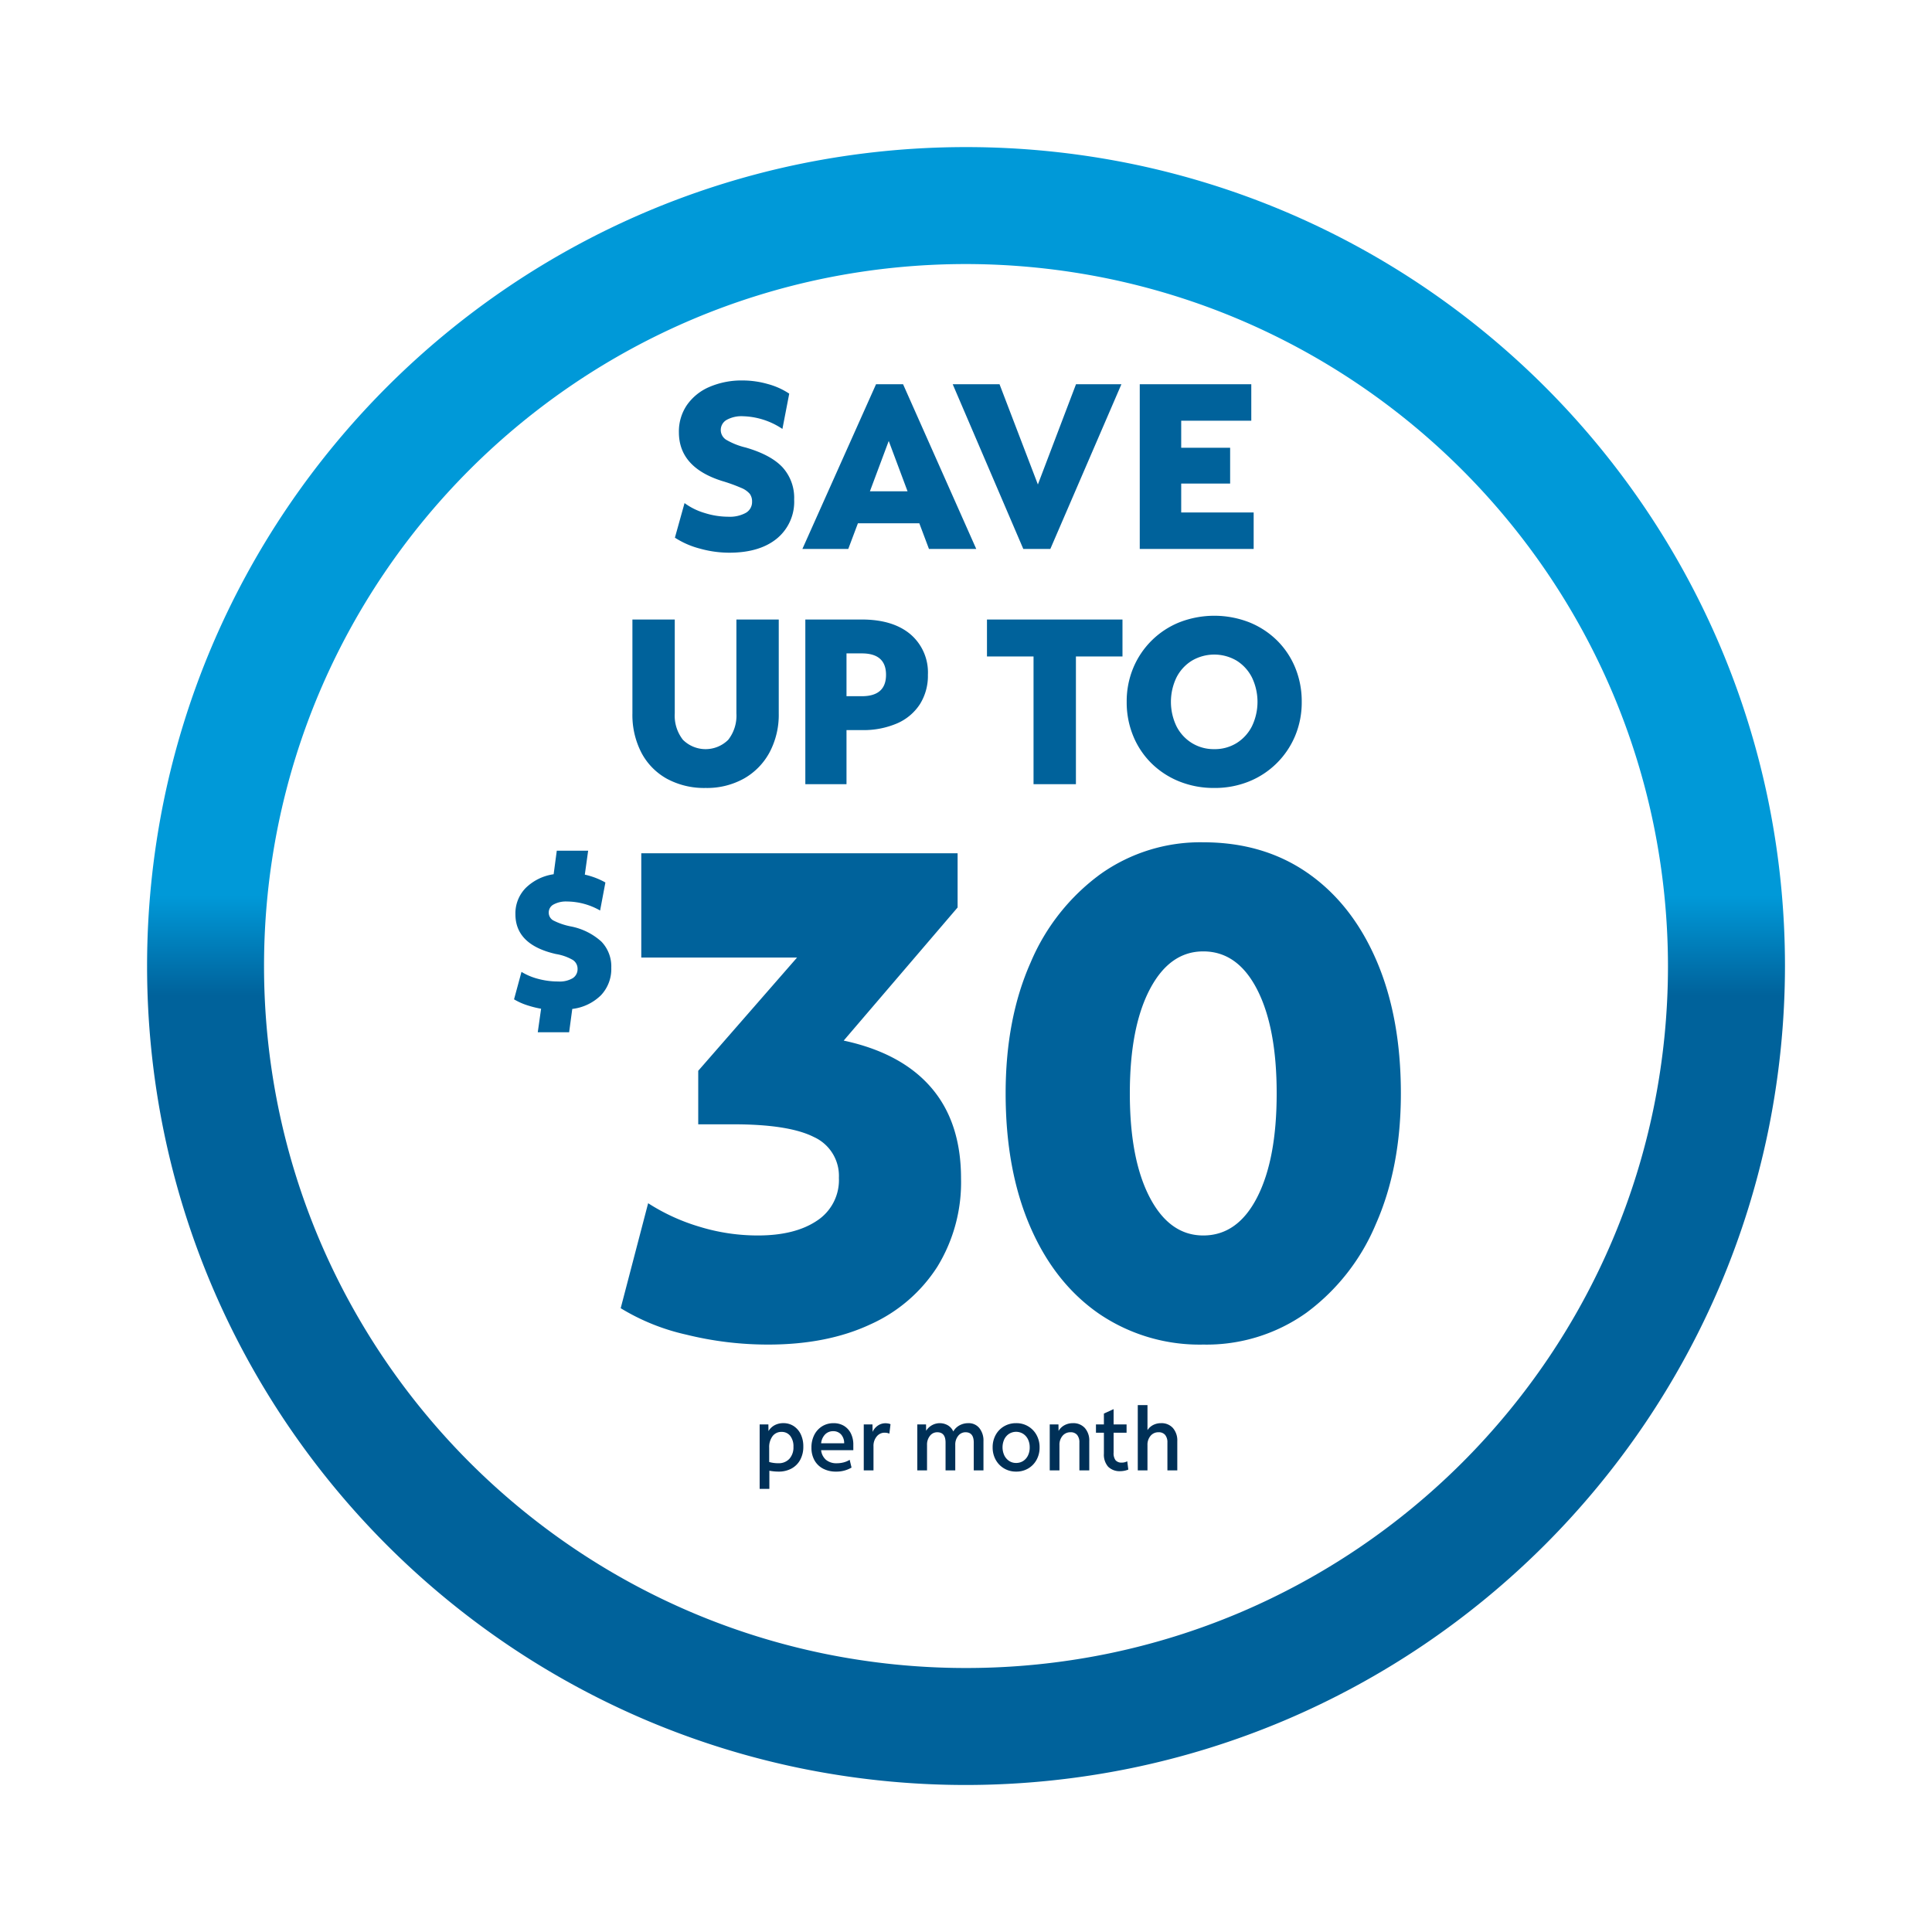 <svg xmlns="http://www.w3.org/2000/svg" xmlns:xlink="http://www.w3.org/1999/xlink" width="394.186" height="394.185" viewBox="0 0 394.186 394.185">
  <defs>
    <linearGradient id="linear-gradient" x1="0.5" y1="0.457" x2="0.5" y2="0.518" gradientUnits="objectBoundingBox">
      <stop offset="0" stop-color="#0099d8"/>
      <stop offset="1" stop-color="#00629b"/>
    </linearGradient>
    <filter id="Subtraction_19" x="0" y="0" width="394.186" height="394.185" filterUnits="userSpaceOnUse">
      <feOffset dy="10" input="SourceAlpha"/>
      <feGaussianBlur stdDeviation="10" result="blur"/>
      <feFlood flood-opacity="0.161"/>
      <feComposite operator="in" in2="blur"/>
      <feComposite in="SourceGraphic"/>
    </filter>
  </defs>
  <g id="Group_20026" data-name="Group 20026" transform="translate(-1002.906 -1847.907)">
    <g id="Group_20029" data-name="Group 20029" transform="translate(1 4)">
      <path id="Path_18314" data-name="Path 18314" d="M-50.26,2.24A69.28,69.28,0,0,1-66.99.21,44.066,44.066,0,0,1-80.36-5.18l5.6-21.42A40.715,40.715,0,0,0-64.4-21.84a40.491,40.491,0,0,0,12.04,1.82q7.56,0,12.04-3.01a9.886,9.886,0,0,0,4.48-8.75,8.7,8.7,0,0,0-5.11-8.33Q-46.06-42.7-57.4-42.7h-7.14V-53.62l20.16-23.1H-76.16V-98h64.54v11.06L-34.86-59.78q11.76,2.52,17.85,9.59t6.09,18.55a32.919,32.919,0,0,1-4.83,17.99A31.526,31.526,0,0,1-29.4-1.89Q-38.22,2.24-50.26,2.24Zm88.76,0a36.453,36.453,0,0,1-21.28-6.3q-9.1-6.3-14.07-17.85T-1.82-49q0-15.26,5.11-26.74A43.041,43.041,0,0,1,17.5-93.73a35.168,35.168,0,0,1,21-6.51q12.32,0,21.35,6.3t14,17.85Q78.82-64.54,78.82-49q0,15.12-5.11,26.67A43.2,43.2,0,0,1,59.57-4.27,35.081,35.081,0,0,1,38.5,2.24Zm0-22.26q7,0,10.99-7.77T53.48-49q0-13.44-3.99-21.21T38.5-77.98q-6.86,0-10.92,7.77T23.52-49q0,13.44,4.06,21.21T38.5-20.02Z" transform="translate(1208.906 2116)" fill="#00629b"/>
      <path id="Path_18316" data-name="Path 18316" d="M9.72-8.64a7.782,7.782,0,0,1-2.1,5.6A10,10,0,0,1,1.76-.24L1.12,4.52h-6.4l.68-4.8a20.73,20.73,0,0,1-2.98-.76A12.741,12.741,0,0,1-10.12-2.2L-8.6-7.8A12.519,12.519,0,0,0-5.22-6.38a15.666,15.666,0,0,0,4.14.54,5.178,5.178,0,0,0,2.94-.68A2.164,2.164,0,0,0,2.84-8.4a2.129,2.129,0,0,0-.98-1.84,10.093,10.093,0,0,0-3.42-1.2q-8.28-1.88-8.28-8.12a7.387,7.387,0,0,1,2.1-5.36,10.181,10.181,0,0,1,5.7-2.8l.64-4.8H5l-.68,4.88a15.308,15.308,0,0,1,4.2,1.6L7.44-20.32A13.8,13.8,0,0,0,.68-22.16a5.274,5.274,0,0,0-2.72.6,1.837,1.837,0,0,0-1,1.64,1.818,1.818,0,0,0,.92,1.62,13.53,13.53,0,0,0,3.56,1.22,12.934,12.934,0,0,1,6.26,3.1A7.3,7.3,0,0,1,9.72-8.64Z" transform="translate(1116.906 2050)" fill="#00629b"/>
    </g>
    <path id="Path_18315" data-name="Path 18315" d="M83.784,50.768a22.339,22.339,0,0,1-6-.84A17.372,17.372,0,0,1,72.7,47.7l1.968-7.056a13.135,13.135,0,0,0,4.08,2.016,16.129,16.129,0,0,0,4.848.768,6.772,6.772,0,0,0,3.576-.792,2.532,2.532,0,0,0,1.272-2.28,2.615,2.615,0,0,0-.456-1.584,4.513,4.513,0,0,0-1.752-1.224A33.9,33.9,0,0,0,82.3,36.128q-8.784-2.784-8.784-9.936a9.551,9.551,0,0,1,1.632-5.544,10.7,10.7,0,0,1,4.584-3.7,16.615,16.615,0,0,1,6.84-1.32,18.7,18.7,0,0,1,5.064.72,14.8,14.8,0,0,1,4.392,1.968l-1.392,7.2a15.146,15.146,0,0,0-8.064-2.592,6.27,6.27,0,0,0-3.312.744,2.362,2.362,0,0,0-.1,4.056,14.542,14.542,0,0,0,3.984,1.584q5.136,1.488,7.512,4.032a9.248,9.248,0,0,1,2.376,6.576A9.721,9.721,0,0,1,93.5,47.888Q89.976,50.768,83.784,50.768ZM98.712,50l15.024-33.6h5.52L134.184,50h-9.648l-1.968-5.232H110.04L108.072,50Zm13.776-11.76h7.68l-3.84-10.272ZM143.784,50l-14.4-33.6h9.552l7.824,20.448L154.536,16.4H163.8L149.3,50Zm23.76,0V16.4H190.3v7.44h-14.3v5.52h9.984v7.3h-9.984v5.9h14.784V50ZM78.96,98.768A15.914,15.914,0,0,1,71.088,96.9a12.992,12.992,0,0,1-5.208-5.3,16.709,16.709,0,0,1-1.848-8.04V64.4h8.64V83.552a7.975,7.975,0,0,0,1.656,5.376,6.547,6.547,0,0,0,9.264,0,7.975,7.975,0,0,0,1.656-5.376V64.4h8.64V83.552A16.327,16.327,0,0,1,92.016,91.5a13.471,13.471,0,0,1-5.232,5.352A15.5,15.5,0,0,1,78.96,98.768ZM99.312,98V64.4h11.52q6.336,0,9.912,3a10.226,10.226,0,0,1,3.576,8.28,10.869,10.869,0,0,1-1.632,6,10.515,10.515,0,0,1-4.656,3.912,17.361,17.361,0,0,1-7.2,1.368h-3.12V98Zm11.52-26.688h-3.12v8.736h3.12q4.944,0,4.944-4.368T110.832,71.312ZM145.872,98V71.936h-9.5V64.4h27.648v7.536h-9.5V98Zm36.864.768a18.772,18.772,0,0,1-7.1-1.32,17.218,17.218,0,0,1-5.664-3.672,16.739,16.739,0,0,1-3.744-5.568A17.993,17.993,0,0,1,164.88,81.2a17.691,17.691,0,0,1,1.344-6.936,17.094,17.094,0,0,1,9.456-9.312,19.647,19.647,0,0,1,14.16,0,17.218,17.218,0,0,1,5.664,3.672,16.739,16.739,0,0,1,3.744,5.568,17.993,17.993,0,0,1,1.344,7.008,17.691,17.691,0,0,1-1.344,6.936,17.151,17.151,0,0,1-9.432,9.312A18.59,18.59,0,0,1,182.736,98.768Zm0-7.92A8.452,8.452,0,0,0,187.32,89.6a8.634,8.634,0,0,0,3.12-3.432,11.5,11.5,0,0,0,0-9.936,8.634,8.634,0,0,0-3.12-3.432,9,9,0,0,0-9.144,0,8.576,8.576,0,0,0-3.144,3.432,11.5,11.5,0,0,0,0,9.936,8.576,8.576,0,0,0,3.144,3.432A8.486,8.486,0,0,0,182.736,90.848Z" transform="translate(1067.906 1909.907)" fill="#00629b"/>
    <g transform="matrix(1, 0, 0, 1, 1002.91, 1847.91)" filter="url(#Subtraction_19)">
      <path id="Subtraction_19-2" data-name="Subtraction 19" d="M14041.094-905.813a168.329,168.329,0,0,1-33.675-3.395,166.25,166.25,0,0,1-31.365-9.736,167.137,167.137,0,0,1-28.384-15.406,168.364,168.364,0,0,1-24.729-20.4,168.345,168.345,0,0,1-20.4-24.729,167.158,167.158,0,0,1-15.405-28.383,166.27,166.27,0,0,1-9.736-31.365,168.338,168.338,0,0,1-3.395-33.675,168.345,168.345,0,0,1,3.395-33.676,166.272,166.272,0,0,1,9.736-31.365,167.169,167.169,0,0,1,15.405-28.383,168.356,168.356,0,0,1,20.4-24.729,168.326,168.326,0,0,1,24.729-20.4,167.106,167.106,0,0,1,28.384-15.405,166.258,166.258,0,0,1,31.365-9.736,168.334,168.334,0,0,1,33.675-3.395,168.334,168.334,0,0,1,33.675,3.395,166.235,166.235,0,0,1,31.364,9.736,167.161,167.161,0,0,1,28.385,15.405,168.353,168.353,0,0,1,24.729,20.4,168.278,168.278,0,0,1,20.4,24.729,167.085,167.085,0,0,1,15.406,28.383,166.272,166.272,0,0,1,9.736,31.365,168.346,168.346,0,0,1,3.395,33.676,168.5,168.5,0,0,1-3.426,33.658,166.522,166.522,0,0,1-9.755,31.349,167.369,167.369,0,0,1-15.413,28.37,168.493,168.493,0,0,1-20.4,24.721,168.565,168.565,0,0,1-24.721,20.4,167.307,167.307,0,0,1-28.37,15.413,166.429,166.429,0,0,1-31.349,9.754A168.518,168.518,0,0,1,14041.094-905.813Zm0-310.316a144.278,144.278,0,0,0-28.864,2.91,142.5,142.5,0,0,0-26.885,8.345,143.21,143.21,0,0,0-24.328,13.205,144.185,144.185,0,0,0-21.2,17.489,144.2,144.2,0,0,0-17.489,21.2,143.2,143.2,0,0,0-13.206,24.328,142.548,142.548,0,0,0-8.345,26.884,144.233,144.233,0,0,0-2.91,28.863,144.246,144.246,0,0,0,2.91,28.864,142.562,142.562,0,0,0,8.345,26.885,143.256,143.256,0,0,0,13.206,24.328,144.192,144.192,0,0,0,17.489,21.2,144.174,144.174,0,0,0,21.2,17.489,143.224,143.224,0,0,0,24.328,13.205,142.5,142.5,0,0,0,26.885,8.345,144.278,144.278,0,0,0,28.864,2.91,144.278,144.278,0,0,0,28.864-2.91,142.525,142.525,0,0,0,26.885-8.345,143.266,143.266,0,0,0,24.327-13.205,144.269,144.269,0,0,0,21.2-17.489,144.284,144.284,0,0,0,17.488-21.2,143.235,143.235,0,0,0,13.2-24.328,142.43,142.43,0,0,0,8.346-26.885,144.267,144.267,0,0,0,2.909-28.864,144.414,144.414,0,0,0-2.936-28.849,142.677,142.677,0,0,0-8.36-26.87,143.368,143.368,0,0,0-13.211-24.317,144.443,144.443,0,0,0-17.486-21.189,144.363,144.363,0,0,0-21.189-17.487,143.381,143.381,0,0,0-24.315-13.211,142.706,142.706,0,0,0-26.871-8.361A144.44,144.44,0,0,0,14041.094-1216.129Z" transform="translate(-13844 1260)" fill="url(#linear-gradient)"/>
    </g>
    <path id="Path_18317" data-name="Path 18317" d="M53.993,22.78V9.622h1.782l.018,1.368a3.239,3.239,0,0,1,1.251-1.2,3.67,3.67,0,0,1,1.773-.423,3.771,3.771,0,0,1,2.142.612,4.1,4.1,0,0,1,1.431,1.683A5.666,5.666,0,0,1,62.9,14.14a5.541,5.541,0,0,1-.63,2.7A4.409,4.409,0,0,1,60.5,18.622a5.412,5.412,0,0,1-2.655.63,9.892,9.892,0,0,1-1.872-.18V22.78Zm1.944-8.388v2.9a6.527,6.527,0,0,0,1.836.252,2.952,2.952,0,0,0,2.286-.9,3.476,3.476,0,0,0,.828-2.448,3.447,3.447,0,0,0-.657-2.232,2.163,2.163,0,0,0-1.773-.81,2.212,2.212,0,0,0-1.836.873A3.739,3.739,0,0,0,55.937,14.392ZM69.6,19.252a5.6,5.6,0,0,1-2.664-.6,4.281,4.281,0,0,1-1.755-1.7,5.179,5.179,0,0,1-.621-2.592,5.575,5.575,0,0,1,.576-2.592,4.421,4.421,0,0,1,1.593-1.755,4.322,4.322,0,0,1,2.349-.639,4,4,0,0,1,2.124.549,3.752,3.752,0,0,1,1.4,1.539,5.055,5.055,0,0,1,.5,2.322v1.1h-6.57a3.023,3.023,0,0,0,1,1.971,3.3,3.3,0,0,0,2.2.693,5.461,5.461,0,0,0,1.413-.18,4.349,4.349,0,0,0,1.215-.522l.378,1.584A6.023,6.023,0,0,1,69.6,19.252ZM69,11.008a2.24,2.24,0,0,0-1.665.666,3.019,3.019,0,0,0-.8,1.8h4.7a2.622,2.622,0,0,0-.63-1.8A2.074,2.074,0,0,0,69,11.008ZM75.233,19V9.622h1.782l.018,1.53A3.068,3.068,0,0,1,78.1,9.874a2.66,2.66,0,0,1,1.548-.486,3.217,3.217,0,0,1,.594.054,1.524,1.524,0,0,1,.45.144l-.234,1.926a2.007,2.007,0,0,0-.477-.153,2.713,2.713,0,0,0-.495-.045,2.036,2.036,0,0,0-1.611.774,2.98,2.98,0,0,0-.657,2V19Zm10.926,0V9.622h1.782l.018,1.3a3.293,3.293,0,0,1,4.455-1.1A2.775,2.775,0,0,1,93.5,11.062a3.242,3.242,0,0,1,1.278-1.251,3.7,3.7,0,0,1,1.8-.441,2.764,2.764,0,0,1,2.241,1.008,4.035,4.035,0,0,1,.837,2.664V19h-1.98V13.33q0-2.106-1.674-2.106a1.874,1.874,0,0,0-1.5.729,2.826,2.826,0,0,0-.6,1.863V19h-1.98V13.33q0-2.106-1.692-2.106a1.849,1.849,0,0,0-1.494.729,2.854,2.854,0,0,0-.594,1.863V19Zm20.16.252a4.712,4.712,0,0,1-2.457-.648,4.643,4.643,0,0,1-1.71-1.764,5.131,5.131,0,0,1-.621-2.538,5.131,5.131,0,0,1,.621-2.538,4.577,4.577,0,0,1,1.71-1.755,4.764,4.764,0,0,1,2.457-.639,4.631,4.631,0,0,1,4.167,2.412,5.131,5.131,0,0,1,.621,2.538,5.131,5.131,0,0,1-.621,2.538,4.6,4.6,0,0,1-1.7,1.755A4.75,4.75,0,0,1,106.319,19.252Zm0-1.764a2.6,2.6,0,0,0,1.44-.405,2.721,2.721,0,0,0,.981-1.125,3.691,3.691,0,0,0,.351-1.638,3.676,3.676,0,0,0-.351-1.647,2.8,2.8,0,0,0-.981-1.125,2.721,2.721,0,0,0-2.871-.009,2.822,2.822,0,0,0-.981,1.116,3.927,3.927,0,0,0,0,3.285,2.876,2.876,0,0,0,.981,1.134A2.52,2.52,0,0,0,106.319,17.488ZM113.177,19V9.622h1.782l.018,1.332a3.093,3.093,0,0,1,1.2-1.161,3.529,3.529,0,0,1,1.737-.423,3.122,3.122,0,0,1,2.43.99,3.836,3.836,0,0,1,.9,2.682V19h-2.016V13.33a2.363,2.363,0,0,0-.459-1.557,1.671,1.671,0,0,0-1.359-.549,2.043,2.043,0,0,0-1.62.729,2.8,2.8,0,0,0-.63,1.9V19Zm14.436.162a3.314,3.314,0,0,1-2.52-.909,3.712,3.712,0,0,1-.864-2.655V11.314h-1.62V9.622h1.62V7.408l1.98-.9V9.622h2.646v1.692h-2.646v4.068a2.4,2.4,0,0,0,.4,1.557,1.6,1.6,0,0,0,1.287.477,2.332,2.332,0,0,0,.585-.072,2.278,2.278,0,0,0,.513-.2l.216,1.692a3.724,3.724,0,0,1-.765.234A4.191,4.191,0,0,1,127.613,19.162ZM131.141,19V5.68h1.98v5.112a3.039,3.039,0,0,1,1.17-1.053,3.461,3.461,0,0,1,1.6-.369,3.094,3.094,0,0,1,2.421.99,3.86,3.86,0,0,1,.891,2.682V19h-2.016V13.33a2.363,2.363,0,0,0-.459-1.557,1.671,1.671,0,0,0-1.359-.549,2.043,2.043,0,0,0-1.62.729,2.8,2.8,0,0,0-.63,1.9V19Z" transform="translate(1103.906 2128.906)" fill="#003057"/>
  </g>
</svg>
